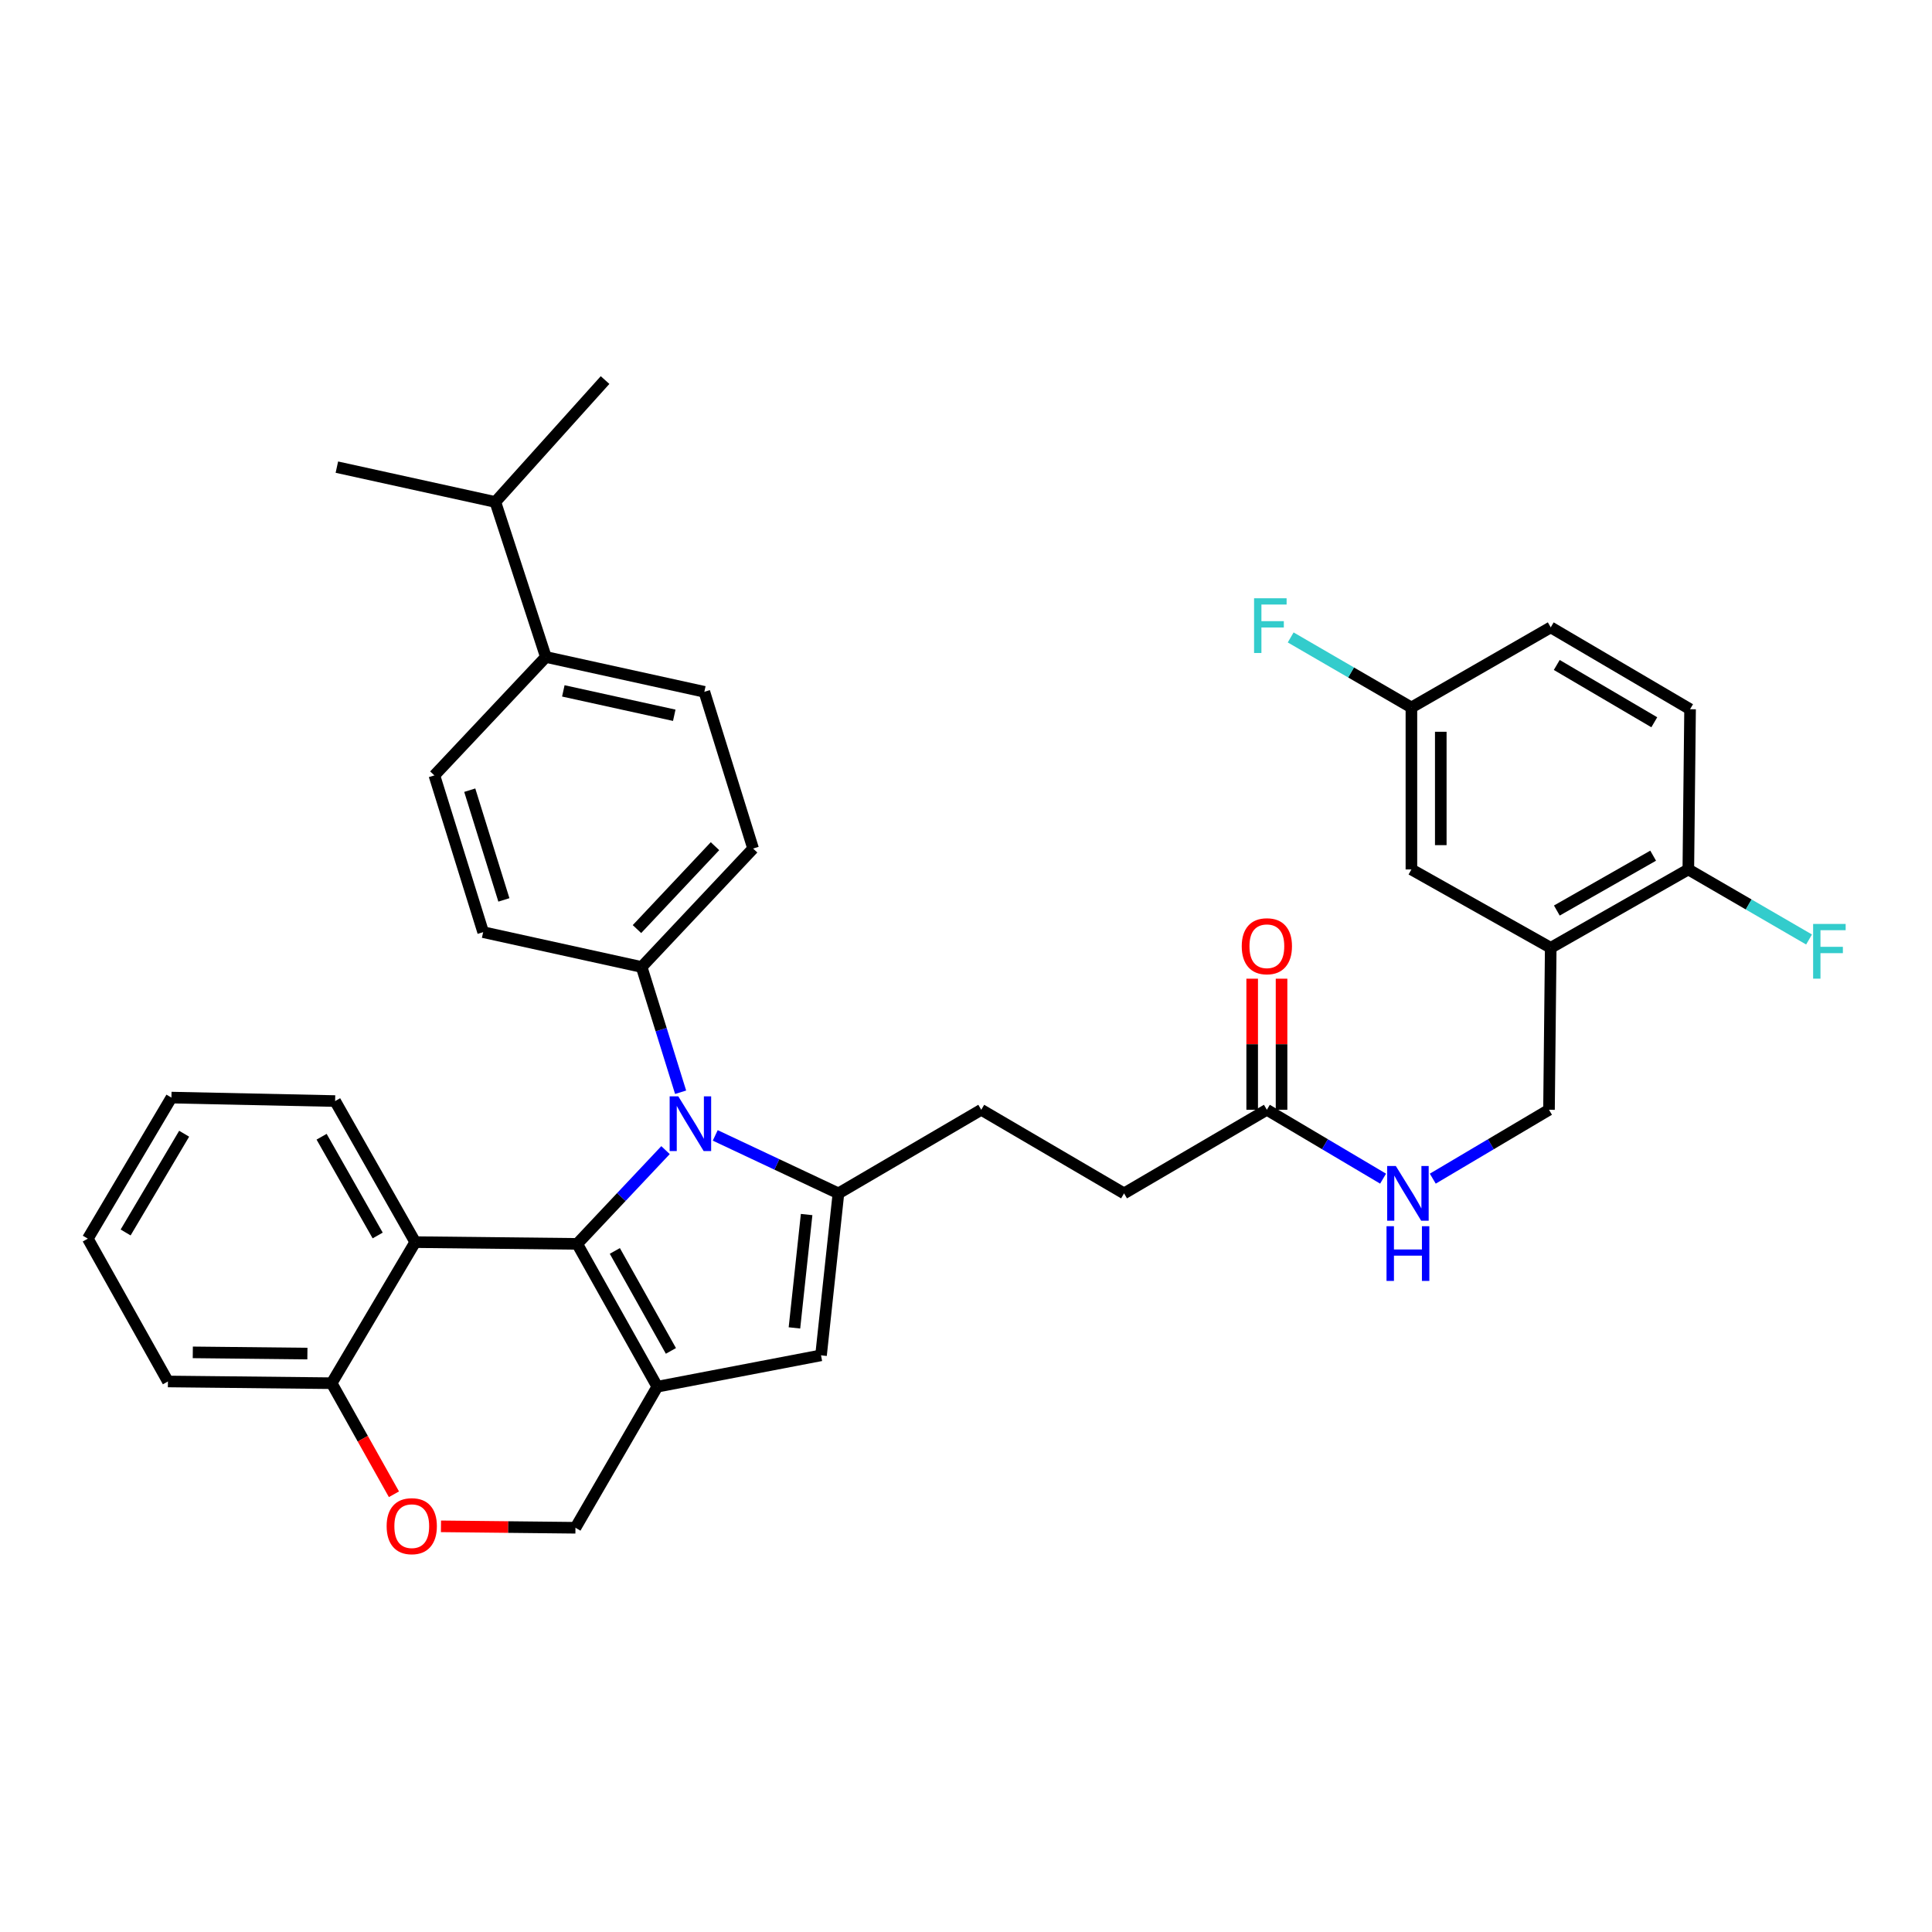 <?xml version='1.0' encoding='iso-8859-1'?>
<svg version='1.1' baseProfile='full'
              xmlns='http://www.w3.org/2000/svg'
                      xmlns:rdkit='http://www.rdkit.org/xml'
                      xmlns:xlink='http://www.w3.org/1999/xlink'
                  xml:space='preserve'
width='1000px' height='1000px' viewBox='0 0 1000 1000'>
<!-- END OF HEADER -->
<rect style='opacity:1.0;fill:#FFFFFF;stroke:none' width='1000' height='1000' x='0' y='0'> </rect>
<path class='bond-0' d='M 648.127,506.568 L 648.127,540.494' style='fill:none;fill-rule:evenodd;stroke:#FF0000;stroke-width:6px;stroke-linecap:butt;stroke-linejoin:miter;stroke-opacity:1' />
<path class='bond-0' d='M 648.127,540.494 L 648.127,574.42' style='fill:none;fill-rule:evenodd;stroke:#000000;stroke-width:6px;stroke-linecap:butt;stroke-linejoin:miter;stroke-opacity:1' />
<path class='bond-0' d='M 663.328,506.568 L 663.328,540.494' style='fill:none;fill-rule:evenodd;stroke:#FF0000;stroke-width:6px;stroke-linecap:butt;stroke-linejoin:miter;stroke-opacity:1' />
<path class='bond-0' d='M 663.328,540.494 L 663.328,574.42' style='fill:none;fill-rule:evenodd;stroke:#000000;stroke-width:6px;stroke-linecap:butt;stroke-linejoin:miter;stroke-opacity:1' />
<path class='bond-1' d='M 655.727,574.42 L 685.805,592.245' style='fill:none;fill-rule:evenodd;stroke:#000000;stroke-width:6px;stroke-linecap:butt;stroke-linejoin:miter;stroke-opacity:1' />
<path class='bond-1' d='M 685.805,592.245 L 715.882,610.07' style='fill:none;fill-rule:evenodd;stroke:#0000FF;stroke-width:6px;stroke-linecap:butt;stroke-linejoin:miter;stroke-opacity:1' />
<path class='bond-2' d='M 655.727,574.42 L 581.807,617.693' style='fill:none;fill-rule:evenodd;stroke:#000000;stroke-width:6px;stroke-linecap:butt;stroke-linejoin:miter;stroke-opacity:1' />
<path class='bond-3' d='M 741.606,610.07 L 771.684,592.245' style='fill:none;fill-rule:evenodd;stroke:#0000FF;stroke-width:6px;stroke-linecap:butt;stroke-linejoin:miter;stroke-opacity:1' />
<path class='bond-3' d='M 771.684,592.245 L 801.761,574.42' style='fill:none;fill-rule:evenodd;stroke:#000000;stroke-width:6px;stroke-linecap:butt;stroke-linejoin:miter;stroke-opacity:1' />
<path class='bond-4' d='M 298.759,643.831 L 340.225,717.751' style='fill:none;fill-rule:evenodd;stroke:#000000;stroke-width:6px;stroke-linecap:butt;stroke-linejoin:miter;stroke-opacity:1' />
<path class='bond-4' d='M 318.237,647.482 L 347.263,699.226' style='fill:none;fill-rule:evenodd;stroke:#000000;stroke-width:6px;stroke-linecap:butt;stroke-linejoin:miter;stroke-opacity:1' />
<path class='bond-5' d='M 298.759,643.831 L 321.617,619.566' style='fill:none;fill-rule:evenodd;stroke:#000000;stroke-width:6px;stroke-linecap:butt;stroke-linejoin:miter;stroke-opacity:1' />
<path class='bond-5' d='M 321.617,619.566 L 344.475,595.301' style='fill:none;fill-rule:evenodd;stroke:#0000FF;stroke-width:6px;stroke-linecap:butt;stroke-linejoin:miter;stroke-opacity:1' />
<path class='bond-6' d='M 298.759,643.831 L 214.924,642.927' style='fill:none;fill-rule:evenodd;stroke:#000000;stroke-width:6px;stroke-linecap:butt;stroke-linejoin:miter;stroke-opacity:1' />
<path class='bond-7' d='M 424.963,701.52 L 433.974,617.693' style='fill:none;fill-rule:evenodd;stroke:#000000;stroke-width:6px;stroke-linecap:butt;stroke-linejoin:miter;stroke-opacity:1' />
<path class='bond-7' d='M 411.201,687.321 L 417.508,628.642' style='fill:none;fill-rule:evenodd;stroke:#000000;stroke-width:6px;stroke-linecap:butt;stroke-linejoin:miter;stroke-opacity:1' />
<path class='bond-8' d='M 424.963,701.52 L 340.225,717.751' style='fill:none;fill-rule:evenodd;stroke:#000000;stroke-width:6px;stroke-linecap:butt;stroke-linejoin:miter;stroke-opacity:1' />
<path class='bond-9' d='M 433.974,617.693 L 402.091,602.688' style='fill:none;fill-rule:evenodd;stroke:#000000;stroke-width:6px;stroke-linecap:butt;stroke-linejoin:miter;stroke-opacity:1' />
<path class='bond-9' d='M 402.091,602.688 L 370.208,587.683' style='fill:none;fill-rule:evenodd;stroke:#0000FF;stroke-width:6px;stroke-linecap:butt;stroke-linejoin:miter;stroke-opacity:1' />
<path class='bond-10' d='M 433.974,617.693 L 507.895,574.42' style='fill:none;fill-rule:evenodd;stroke:#000000;stroke-width:6px;stroke-linecap:butt;stroke-linejoin:miter;stroke-opacity:1' />
<path class='bond-11' d='M 352.284,565.348 L 342.197,532.928' style='fill:none;fill-rule:evenodd;stroke:#0000FF;stroke-width:6px;stroke-linecap:butt;stroke-linejoin:miter;stroke-opacity:1' />
<path class='bond-11' d='M 342.197,532.928 L 332.109,500.508' style='fill:none;fill-rule:evenodd;stroke:#000000;stroke-width:6px;stroke-linecap:butt;stroke-linejoin:miter;stroke-opacity:1' />
<path class='bond-12' d='M 88.728,568.111 L 45.455,641.128' style='fill:none;fill-rule:evenodd;stroke:#000000;stroke-width:6px;stroke-linecap:butt;stroke-linejoin:miter;stroke-opacity:1' />
<path class='bond-12' d='M 95.314,586.814 L 65.023,637.926' style='fill:none;fill-rule:evenodd;stroke:#000000;stroke-width:6px;stroke-linecap:butt;stroke-linejoin:miter;stroke-opacity:1' />
<path class='bond-13' d='M 88.728,568.111 L 173.458,569.91' style='fill:none;fill-rule:evenodd;stroke:#000000;stroke-width:6px;stroke-linecap:butt;stroke-linejoin:miter;stroke-opacity:1' />
<path class='bond-14' d='M 45.455,641.128 L 86.92,715.049' style='fill:none;fill-rule:evenodd;stroke:#000000;stroke-width:6px;stroke-linecap:butt;stroke-linejoin:miter;stroke-opacity:1' />
<path class='bond-15' d='M 86.92,715.049 L 171.659,715.944' style='fill:none;fill-rule:evenodd;stroke:#000000;stroke-width:6px;stroke-linecap:butt;stroke-linejoin:miter;stroke-opacity:1' />
<path class='bond-15' d='M 99.792,699.983 L 159.109,700.609' style='fill:none;fill-rule:evenodd;stroke:#000000;stroke-width:6px;stroke-linecap:butt;stroke-linejoin:miter;stroke-opacity:1' />
<path class='bond-16' d='M 173.458,569.91 L 214.924,642.927' style='fill:none;fill-rule:evenodd;stroke:#000000;stroke-width:6px;stroke-linecap:butt;stroke-linejoin:miter;stroke-opacity:1' />
<path class='bond-16' d='M 166.459,588.369 L 195.485,639.481' style='fill:none;fill-rule:evenodd;stroke:#000000;stroke-width:6px;stroke-linecap:butt;stroke-linejoin:miter;stroke-opacity:1' />
<path class='bond-17' d='M 214.924,642.927 L 171.659,715.944' style='fill:none;fill-rule:evenodd;stroke:#000000;stroke-width:6px;stroke-linecap:butt;stroke-linejoin:miter;stroke-opacity:1' />
<path class='bond-18' d='M 171.659,715.944 L 187.781,744.685' style='fill:none;fill-rule:evenodd;stroke:#000000;stroke-width:6px;stroke-linecap:butt;stroke-linejoin:miter;stroke-opacity:1' />
<path class='bond-18' d='M 187.781,744.685 L 203.903,773.426' style='fill:none;fill-rule:evenodd;stroke:#FF0000;stroke-width:6px;stroke-linecap:butt;stroke-linejoin:miter;stroke-opacity:1' />
<path class='bond-19' d='M 228.243,790.026 L 263.049,790.397' style='fill:none;fill-rule:evenodd;stroke:#FF0000;stroke-width:6px;stroke-linecap:butt;stroke-linejoin:miter;stroke-opacity:1' />
<path class='bond-19' d='M 263.049,790.397 L 297.855,790.768' style='fill:none;fill-rule:evenodd;stroke:#000000;stroke-width:6px;stroke-linecap:butt;stroke-linejoin:miter;stroke-opacity:1' />
<path class='bond-20' d='M 297.855,790.768 L 340.225,717.751' style='fill:none;fill-rule:evenodd;stroke:#000000;stroke-width:6px;stroke-linecap:butt;stroke-linejoin:miter;stroke-opacity:1' />
<path class='bond-21' d='M 332.109,500.508 L 389.806,439.204' style='fill:none;fill-rule:evenodd;stroke:#000000;stroke-width:6px;stroke-linecap:butt;stroke-linejoin:miter;stroke-opacity:1' />
<path class='bond-21' d='M 329.694,480.894 L 370.082,437.981' style='fill:none;fill-rule:evenodd;stroke:#000000;stroke-width:6px;stroke-linecap:butt;stroke-linejoin:miter;stroke-opacity:1' />
<path class='bond-22' d='M 332.109,500.508 L 250.081,482.477' style='fill:none;fill-rule:evenodd;stroke:#000000;stroke-width:6px;stroke-linecap:butt;stroke-linejoin:miter;stroke-opacity:1' />
<path class='bond-23' d='M 507.895,574.42 L 581.807,617.693' style='fill:none;fill-rule:evenodd;stroke:#000000;stroke-width:6px;stroke-linecap:butt;stroke-linejoin:miter;stroke-opacity:1' />
<path class='bond-24' d='M 389.806,439.204 L 364.564,358.08' style='fill:none;fill-rule:evenodd;stroke:#000000;stroke-width:6px;stroke-linecap:butt;stroke-linejoin:miter;stroke-opacity:1' />
<path class='bond-25' d='M 364.564,358.08 L 282.536,340.05' style='fill:none;fill-rule:evenodd;stroke:#000000;stroke-width:6px;stroke-linecap:butt;stroke-linejoin:miter;stroke-opacity:1' />
<path class='bond-25' d='M 348.996,370.222 L 291.576,357.601' style='fill:none;fill-rule:evenodd;stroke:#000000;stroke-width:6px;stroke-linecap:butt;stroke-linejoin:miter;stroke-opacity:1' />
<path class='bond-26' d='M 282.536,340.05 L 224.838,401.345' style='fill:none;fill-rule:evenodd;stroke:#000000;stroke-width:6px;stroke-linecap:butt;stroke-linejoin:miter;stroke-opacity:1' />
<path class='bond-27' d='M 282.536,340.05 L 256.389,259.821' style='fill:none;fill-rule:evenodd;stroke:#000000;stroke-width:6px;stroke-linecap:butt;stroke-linejoin:miter;stroke-opacity:1' />
<path class='bond-28' d='M 224.838,401.345 L 250.081,482.477' style='fill:none;fill-rule:evenodd;stroke:#000000;stroke-width:6px;stroke-linecap:butt;stroke-linejoin:miter;stroke-opacity:1' />
<path class='bond-28' d='M 243.14,408.999 L 260.809,465.791' style='fill:none;fill-rule:evenodd;stroke:#000000;stroke-width:6px;stroke-linecap:butt;stroke-linejoin:miter;stroke-opacity:1' />
<path class='bond-29' d='M 256.389,259.821 L 313.183,196.718' style='fill:none;fill-rule:evenodd;stroke:#000000;stroke-width:6px;stroke-linecap:butt;stroke-linejoin:miter;stroke-opacity:1' />
<path class='bond-30' d='M 256.389,259.821 L 174.362,241.79' style='fill:none;fill-rule:evenodd;stroke:#000000;stroke-width:6px;stroke-linecap:butt;stroke-linejoin:miter;stroke-opacity:1' />
<path class='bond-31' d='M 802.656,490.585 L 873.875,450.023' style='fill:none;fill-rule:evenodd;stroke:#000000;stroke-width:6px;stroke-linecap:butt;stroke-linejoin:miter;stroke-opacity:1' />
<path class='bond-31' d='M 805.816,471.291 L 855.669,442.898' style='fill:none;fill-rule:evenodd;stroke:#000000;stroke-width:6px;stroke-linecap:butt;stroke-linejoin:miter;stroke-opacity:1' />
<path class='bond-32' d='M 802.656,490.585 L 730.543,450.023' style='fill:none;fill-rule:evenodd;stroke:#000000;stroke-width:6px;stroke-linecap:butt;stroke-linejoin:miter;stroke-opacity:1' />
<path class='bond-33' d='M 802.656,490.585 L 801.761,574.42' style='fill:none;fill-rule:evenodd;stroke:#000000;stroke-width:6px;stroke-linecap:butt;stroke-linejoin:miter;stroke-opacity:1' />
<path class='bond-34' d='M 873.875,450.023 L 874.778,367.091' style='fill:none;fill-rule:evenodd;stroke:#000000;stroke-width:6px;stroke-linecap:butt;stroke-linejoin:miter;stroke-opacity:1' />
<path class='bond-35' d='M 873.875,450.023 L 905.118,468.152' style='fill:none;fill-rule:evenodd;stroke:#000000;stroke-width:6px;stroke-linecap:butt;stroke-linejoin:miter;stroke-opacity:1' />
<path class='bond-35' d='M 905.118,468.152 L 936.361,486.281' style='fill:none;fill-rule:evenodd;stroke:#33CCCC;stroke-width:6px;stroke-linecap:butt;stroke-linejoin:miter;stroke-opacity:1' />
<path class='bond-36' d='M 730.543,450.023 L 730.543,366.187' style='fill:none;fill-rule:evenodd;stroke:#000000;stroke-width:6px;stroke-linecap:butt;stroke-linejoin:miter;stroke-opacity:1' />
<path class='bond-36' d='M 745.745,437.447 L 745.745,378.763' style='fill:none;fill-rule:evenodd;stroke:#000000;stroke-width:6px;stroke-linecap:butt;stroke-linejoin:miter;stroke-opacity:1' />
<path class='bond-37' d='M 874.778,367.091 L 802.656,324.722' style='fill:none;fill-rule:evenodd;stroke:#000000;stroke-width:6px;stroke-linecap:butt;stroke-linejoin:miter;stroke-opacity:1' />
<path class='bond-37' d='M 856.26,373.843 L 805.775,344.184' style='fill:none;fill-rule:evenodd;stroke:#000000;stroke-width:6px;stroke-linecap:butt;stroke-linejoin:miter;stroke-opacity:1' />
<path class='bond-38' d='M 730.543,366.187 L 699.3,348.062' style='fill:none;fill-rule:evenodd;stroke:#000000;stroke-width:6px;stroke-linecap:butt;stroke-linejoin:miter;stroke-opacity:1' />
<path class='bond-38' d='M 699.3,348.062 L 668.057,329.936' style='fill:none;fill-rule:evenodd;stroke:#33CCCC;stroke-width:6px;stroke-linecap:butt;stroke-linejoin:miter;stroke-opacity:1' />
<path class='bond-39' d='M 730.543,366.187 L 802.656,324.722' style='fill:none;fill-rule:evenodd;stroke:#000000;stroke-width:6px;stroke-linecap:butt;stroke-linejoin:miter;stroke-opacity:1' />
<path  class='atom-0' d='M 642.727 489.77
Q 642.727 482.97, 646.087 479.17
Q 649.447 475.37, 655.727 475.37
Q 662.007 475.37, 665.367 479.17
Q 668.727 482.97, 668.727 489.77
Q 668.727 496.65, 665.327 500.57
Q 661.927 504.45, 655.727 504.45
Q 649.487 504.45, 646.087 500.57
Q 642.727 496.69, 642.727 489.77
M 655.727 501.25
Q 660.047 501.25, 662.367 498.37
Q 664.727 495.45, 664.727 489.77
Q 664.727 484.21, 662.367 481.41
Q 660.047 478.57, 655.727 478.57
Q 651.407 478.57, 649.047 481.37
Q 646.727 484.17, 646.727 489.77
Q 646.727 495.49, 649.047 498.37
Q 651.407 501.25, 655.727 501.25
' fill='#FF0000'/>
<path  class='atom-2' d='M 722.484 603.533
L 731.764 618.533
Q 732.684 620.013, 734.164 622.693
Q 735.644 625.373, 735.724 625.533
L 735.724 603.533
L 739.484 603.533
L 739.484 631.853
L 735.604 631.853
L 725.644 615.453
Q 724.484 613.533, 723.244 611.333
Q 722.044 609.133, 721.684 608.453
L 721.684 631.853
L 718.004 631.853
L 718.004 603.533
L 722.484 603.533
' fill='#0000FF'/>
<path  class='atom-2' d='M 717.664 634.685
L 721.504 634.685
L 721.504 646.725
L 735.984 646.725
L 735.984 634.685
L 739.824 634.685
L 739.824 663.005
L 735.984 663.005
L 735.984 649.925
L 721.504 649.925
L 721.504 663.005
L 717.664 663.005
L 717.664 634.685
' fill='#0000FF'/>
<path  class='atom-6' d='M 351.091 567.472
L 360.371 582.472
Q 361.291 583.952, 362.771 586.632
Q 364.251 589.312, 364.331 589.472
L 364.331 567.472
L 368.091 567.472
L 368.091 595.792
L 364.211 595.792
L 354.251 579.392
Q 353.091 577.472, 351.851 575.272
Q 350.651 573.072, 350.291 572.392
L 350.291 595.792
L 346.611 595.792
L 346.611 567.472
L 351.091 567.472
' fill='#0000FF'/>
<path  class='atom-13' d='M 200.125 789.944
Q 200.125 783.144, 203.485 779.344
Q 206.845 775.544, 213.125 775.544
Q 219.405 775.544, 222.765 779.344
Q 226.125 783.144, 226.125 789.944
Q 226.125 796.824, 222.725 800.744
Q 219.325 804.624, 213.125 804.624
Q 206.885 804.624, 203.485 800.744
Q 200.125 796.864, 200.125 789.944
M 213.125 801.424
Q 217.445 801.424, 219.765 798.544
Q 222.125 795.624, 222.125 789.944
Q 222.125 784.384, 219.765 781.584
Q 217.445 778.744, 213.125 778.744
Q 208.805 778.744, 206.445 781.544
Q 204.125 784.344, 204.125 789.944
Q 204.125 795.664, 206.445 798.544
Q 208.805 801.424, 213.125 801.424
' fill='#FF0000'/>
<path  class='atom-32' d='M 938.471 478.232
L 955.311 478.232
L 955.311 481.472
L 942.271 481.472
L 942.271 490.072
L 953.871 490.072
L 953.871 493.352
L 942.271 493.352
L 942.271 506.552
L 938.471 506.552
L 938.471 478.232
' fill='#33CCCC'/>
<path  class='atom-35' d='M 649.106 309.666
L 665.946 309.666
L 665.946 312.906
L 652.906 312.906
L 652.906 321.506
L 664.506 321.506
L 664.506 324.786
L 652.906 324.786
L 652.906 337.986
L 649.106 337.986
L 649.106 309.666
' fill='#33CCCC'/>
</svg>
